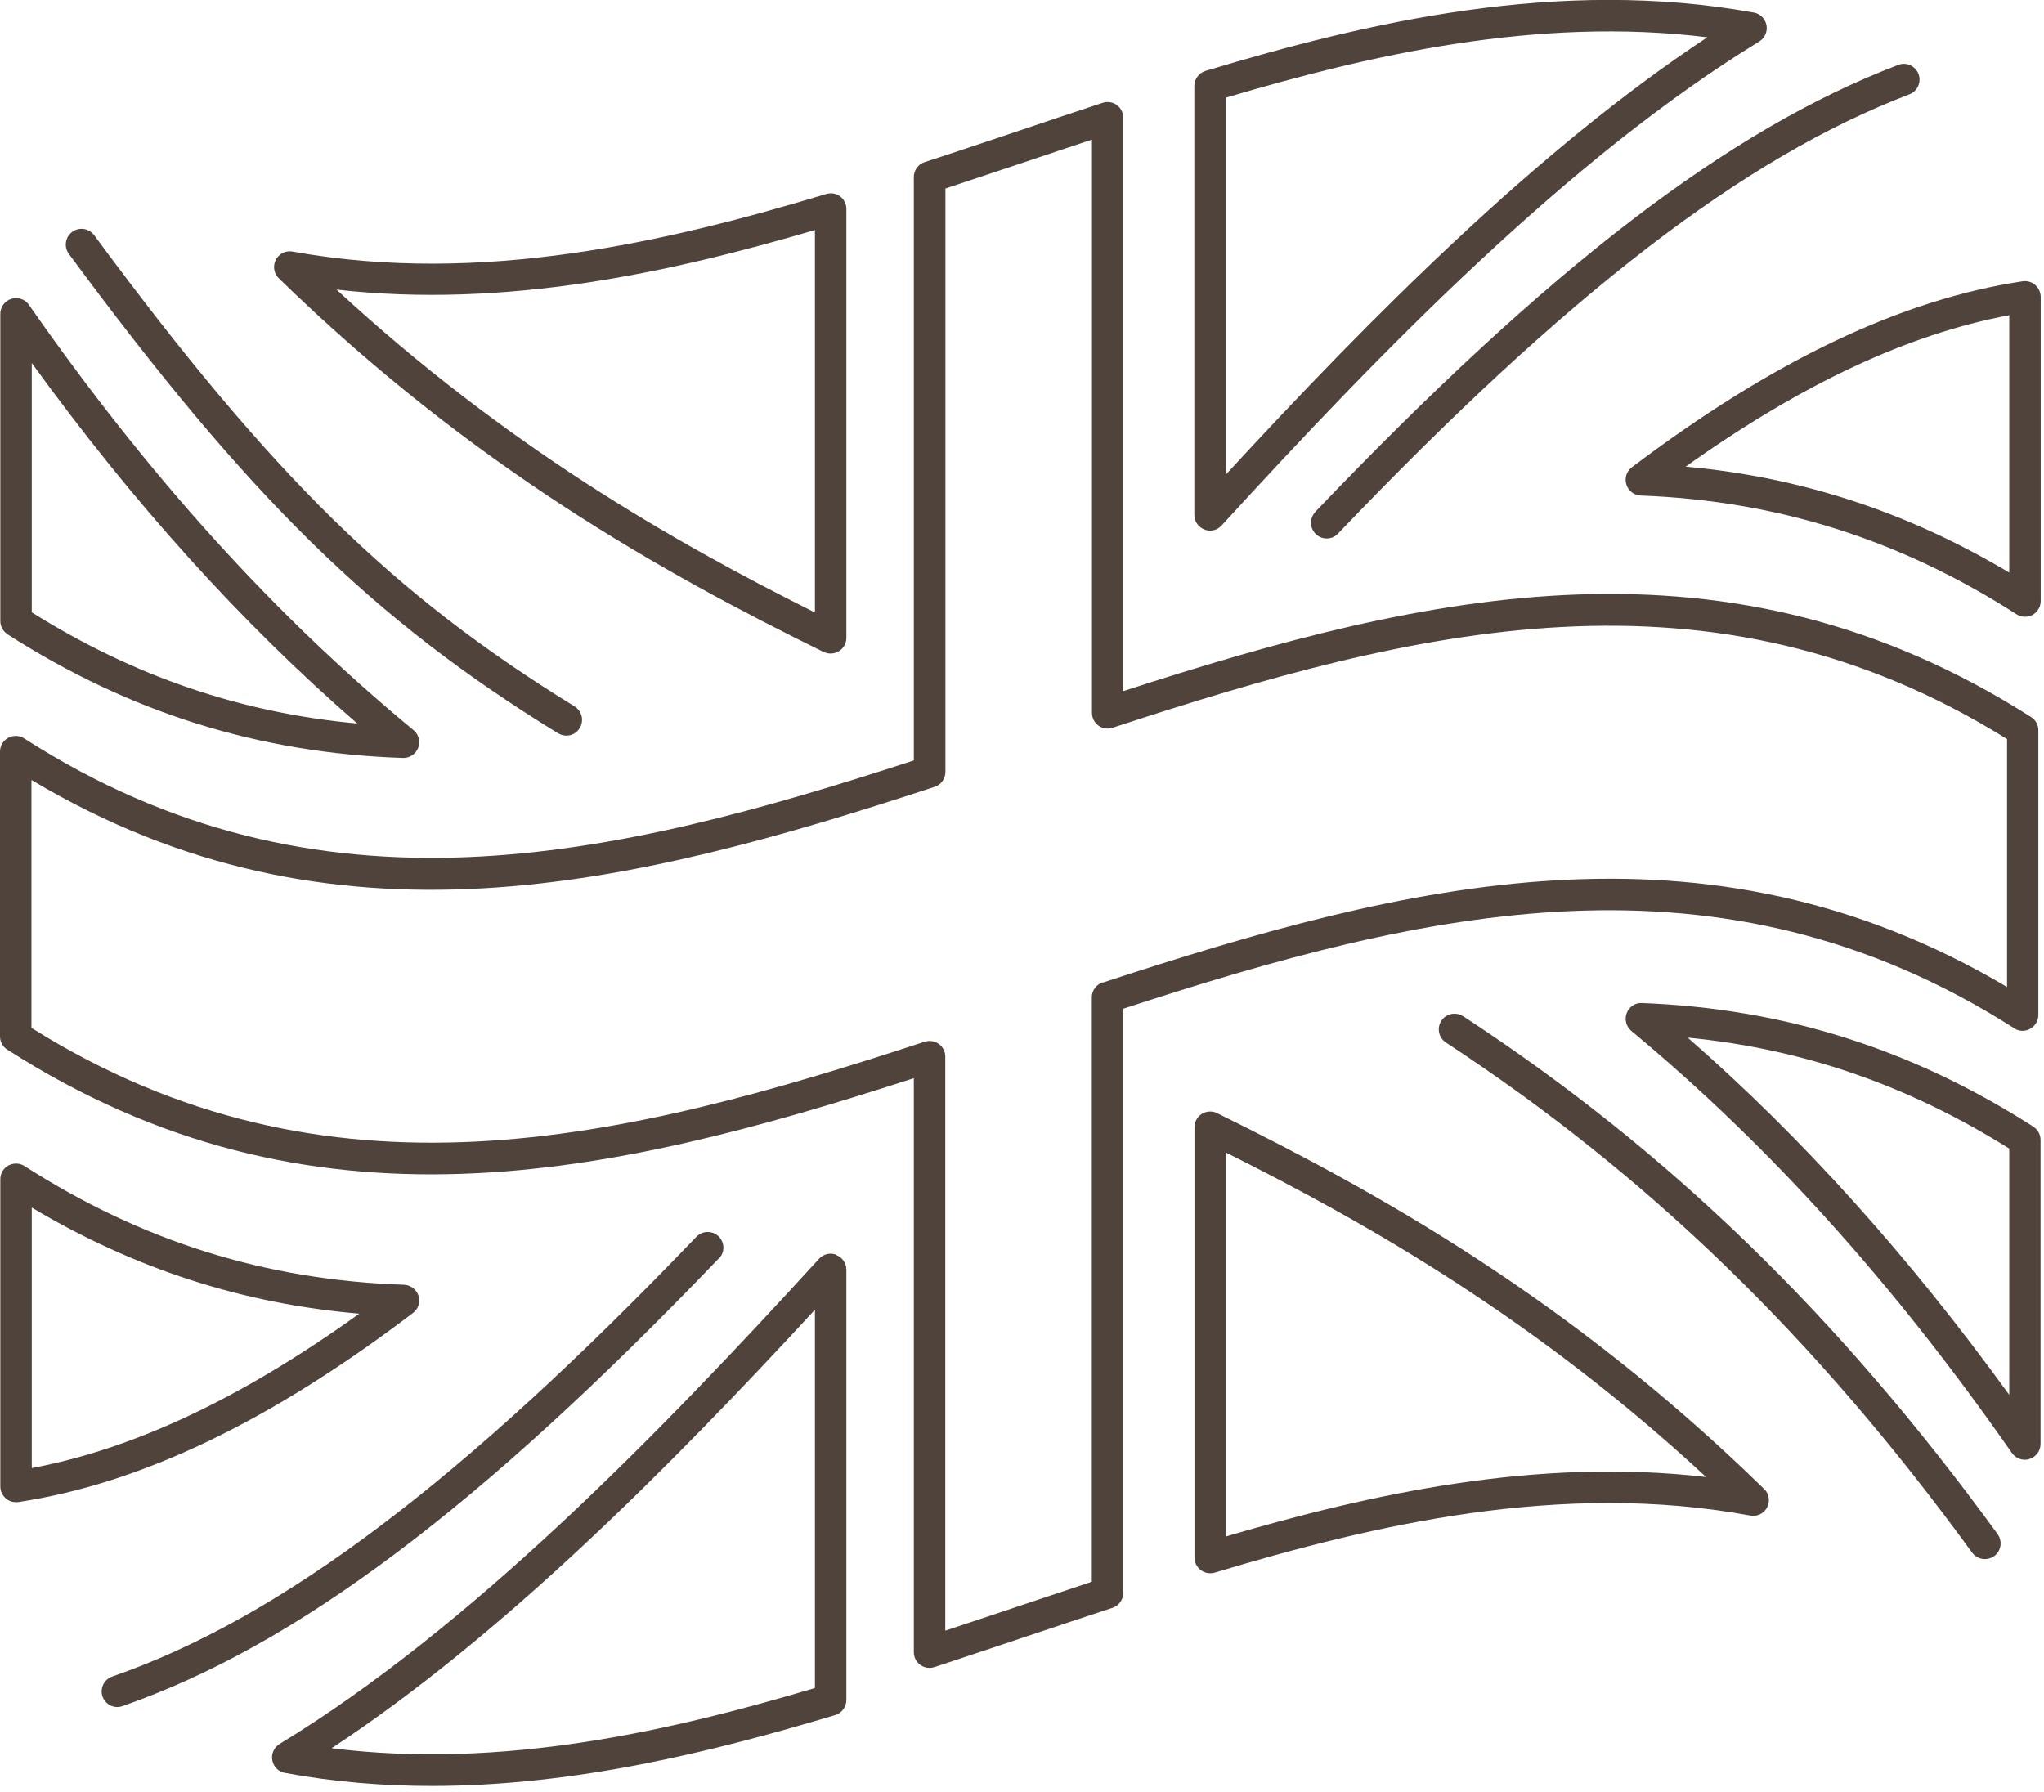 <svg xmlns="http://www.w3.org/2000/svg" fill="none" viewBox="0 0 130 114" height="114" width="130">
<g clip-path="url(#clip0_1735_6773)">
<path fill="#4F433C" d="M129.33 71.67C121.61 66.72 113.47 64.15 104.43 63.8C104.01 63.77 103.61 64.04 103.46 64.44C103.31 64.84 103.42 65.29 103.75 65.57C112.53 72.86 120.45 81.65 127.96 92.42C128.15 92.69 128.46 92.85 128.78 92.85C128.88 92.85 128.98 92.84 129.08 92.8C129.5 92.67 129.78 92.28 129.78 91.85V72.51C129.78 72.17 129.61 71.85 129.32 71.67H129.33ZM127.79 88.72C121.38 79.88 114.66 72.4 107.34 66C114.66 66.71 121.38 69.04 127.79 73.06V88.72Z"></path>
<path fill="#4F433C" d="M93.05 64.64C92.59 64.34 91.97 64.47 91.67 64.93C91.37 65.39 91.5 66.01 91.96 66.31C104.81 74.74 115.45 85.05 125.43 98.76C125.63 99.03 125.93 99.17 126.24 99.17C126.44 99.17 126.65 99.11 126.83 98.98C127.28 98.65 127.37 98.03 127.05 97.58C116.93 83.67 106.13 73.2 93.06 64.64H93.05Z"></path>
<path fill="#4F433C" d="M129.44 18.12C129.22 17.93 128.92 17.85 128.64 17.89C120.91 19.06 112.78 22.93 103.79 29.72C103.45 29.97 103.31 30.41 103.44 30.82C103.57 31.23 103.93 31.5 104.36 31.52C113.03 31.85 120.85 34.32 128.25 39.07C128.41 39.17 128.6 39.23 128.79 39.23C128.96 39.23 129.12 39.19 129.27 39.11C129.59 38.93 129.79 38.6 129.79 38.23V18.89C129.79 18.6 129.66 18.32 129.44 18.13V18.12ZM127.79 36.42C121.33 32.57 114.56 30.35 107.21 29.68C114.61 24.41 121.37 21.25 127.79 20.05V36.41V36.42Z"></path>
<path fill="#4F433C" d="M83.659 32.56C83.279 32.96 83.29 33.59 83.689 33.97C83.879 34.16 84.129 34.25 84.379 34.25C84.639 34.25 84.909 34.15 85.1 33.94C99.74 18.62 110.94 10.01 121.44 6C121.96 5.8 122.21 5.23 122.02 4.71C121.82 4.19 121.24 3.93 120.73 4.13C109.94 8.24 98.51 17.01 83.659 32.55V32.56Z"></path>
<path fill="#4F433C" d="M45.73 80.05C46.11 79.65 46.1 79.02 45.7 78.64C45.3 78.26 44.67 78.27 44.29 78.67C29.32 94.28 17.87 102.91 7.14 106.64C6.62 106.82 6.34 107.39 6.52 107.91C6.66 108.32 7.05 108.58 7.46 108.58C7.57 108.58 7.68 108.56 7.79 108.52C18.83 104.68 30.53 95.89 45.72 80.04L45.73 80.05Z"></path>
<path fill="#4F433C" d="M77.41 70.8C77.1 70.65 76.73 70.67 76.44 70.85C76.15 71.03 75.97 71.35 75.97 71.7V99.07C75.97 99.39 76.12 99.68 76.37 99.87C76.54 100 76.75 100.07 76.97 100.07C77.07 100.07 77.16 100.06 77.26 100.03C87.36 96.99 99.3 94.18 111.32 96.4C111.76 96.48 112.19 96.27 112.39 95.88C112.59 95.49 112.52 95.01 112.2 94.71C99.87 82.66 87.7 75.87 77.42 70.81L77.41 70.8ZM77.97 97.73V73.31C87.15 77.9 97.74 83.97 108.51 93.95C97.69 92.69 87.13 95.04 77.97 97.73Z"></path>
<path fill="#4F433C" d="M53.19 79.81C52.81 79.66 52.37 79.76 52.09 80.07C41.93 91.19 29.91 103.55 17.78 110.93C17.43 111.15 17.24 111.56 17.32 111.97C17.4 112.38 17.71 112.7 18.12 112.77C21.25 113.35 24.38 113.6 27.46 113.6C36.6 113.6 45.39 111.41 53.12 109.09C53.54 108.96 53.83 108.57 53.83 108.13V80.76C53.83 80.35 53.58 79.98 53.19 79.83V79.81ZM51.83 107.37C42.62 110.11 31.94 112.56 21.09 111.2C31.95 104.05 42.59 93.32 51.83 83.31V107.37Z"></path>
<path fill="#4F433C" d="M76.6 33.68C76.72 33.73 76.84 33.75 76.96 33.75C77.24 33.75 77.5 33.64 77.7 33.42C87.83 22.34 99.81 10.02 111.89 2.64C112.24 2.42 112.43 2.01 112.35 1.6C112.27 1.19 111.95 0.87 111.55 0.8C99.15 -1.45 86.96 1.41 76.67 4.51C76.25 4.64 75.96 5.03 75.96 5.47V32.75C75.96 33.16 76.21 33.53 76.6 33.68ZM77.97 6.21C87.14 3.49 97.78 1.04 108.59 2.37C97.76 9.52 87.17 20.2 77.97 30.18V6.21Z"></path>
<path fill="#4F433C" d="M128.1 65.41C128.41 65.61 128.8 65.62 129.12 65.44C129.44 65.26 129.64 64.93 129.64 64.56V46.45C129.64 46.11 129.47 45.79 129.18 45.61C109.9 33.32 90.86 37.66 71.44 43.96V7.49C71.44 7.17 71.29 6.87 71.03 6.68C70.77 6.49 70.44 6.44 70.13 6.54C68.27 7.15 66.42 7.77 64.56 8.4C62.64 9.04 60.73 9.69 58.81 10.31C58.4 10.44 58.12 10.83 58.12 11.26V48.37C39.02 54.59 20.31 59.02 1.54 46.97C1.23 46.77 0.84 46.76 0.52 46.93C0.2 47.11 0 47.44 0 47.81V65.92C0 66.26 0.17 66.58 0.46 66.76C19.77 79.15 38.77 74.85 58.12 68.58V105.09C58.12 105.41 58.27 105.71 58.53 105.9C58.7 106.02 58.91 106.09 59.12 106.09C59.22 106.09 59.33 106.07 59.43 106.04C61.35 105.41 63.27 104.76 65.19 104.12C67.04 103.5 68.89 102.88 70.75 102.27C71.16 102.14 71.44 101.75 71.44 101.32V64.16C90.59 57.91 109.34 53.44 128.1 65.4V65.41ZM70.13 62.49C69.72 62.62 69.44 63.01 69.44 63.44V100.61C67.81 101.15 66.19 101.69 64.56 102.24C63.08 102.74 61.6 103.23 60.12 103.72V67.21C60.12 66.89 59.97 66.59 59.71 66.4C59.54 66.28 59.33 66.21 59.12 66.21C59.02 66.21 58.91 66.23 58.81 66.26C39.63 72.55 20.85 77.2 2 65.38V49.61C21.21 61.08 40.14 56.38 59.44 50.05C59.85 49.92 60.13 49.53 60.13 49.1V11.99C61.82 11.43 63.51 10.86 65.2 10.3C66.62 9.82 68.03 9.35 69.45 8.88V45.34C69.45 45.66 69.6 45.96 69.86 46.15C70.12 46.34 70.45 46.39 70.76 46.29C89.99 39.97 108.82 35.28 127.65 47.01V62.78C108.46 51.41 89.49 56.15 70.14 62.5L70.13 62.49Z"></path>
<path fill="#4F433C" d="M26.619 82.42C26.489 82.02 26.119 81.74 25.7 81.72C16.93 81.43 9.04 78.97 1.56 74.17C1.25 73.97 0.86 73.96 0.54 74.13C0.22 74.3 0.02 74.64 0.02 75.01V94.55C0.02 94.84 0.15 95.12 0.37 95.31C0.55 95.47 0.78 95.55 1.02 95.55C1.07 95.55 1.12 95.55 1.17 95.54C8.97 94.36 17.18 90.42 26.27 83.51C26.61 83.25 26.75 82.81 26.619 82.41V82.42ZM2.02 93.38V76.81C8.55 80.7 15.399 82.92 22.849 83.56C15.36 88.94 8.51 92.16 2.02 93.38Z"></path>
<path fill="#4F433C" d="M0.48 40.35C8.27 45.34 16.5 47.91 25.63 48.21C25.64 48.21 25.649 48.21 25.66 48.21C26.079 48.21 26.45 47.95 26.599 47.56C26.75 47.16 26.63 46.71 26.299 46.44C17.419 39.11 9.42 30.26 1.84 19.39C1.59 19.03 1.14 18.88 0.72 19.01C0.3 19.14 0.02 19.53 0.02 19.96V39.5C0.02 39.84 0.19 40.16 0.48 40.34V40.35ZM2.02 23.09C8.5 32.03 15.309 39.58 22.72 46.02C15.3 45.34 8.5 43.01 2.02 38.95V23.09Z"></path>
<path fill="#4F433C" d="M52.39 41.47C52.53 41.54 52.68 41.57 52.83 41.57C53.01 41.57 53.2 41.52 53.36 41.42C53.65 41.24 53.83 40.92 53.83 40.57V13.29C53.83 12.97 53.68 12.68 53.43 12.49C53.18 12.3 52.85 12.25 52.55 12.34C42.49 15.37 30.59 18.17 18.61 16C18.18 15.92 17.74 16.13 17.54 16.53C17.34 16.92 17.42 17.4 17.73 17.7C30.02 29.67 42.15 36.44 52.4 41.48L52.39 41.47ZM51.83 14.63V38.96C42.69 34.39 32.14 28.34 21.4 18.42C32.19 19.65 42.71 17.31 51.83 14.63Z"></path>
<path fill="#4F433C" d="M35.5 46.64C35.66 46.74 35.84 46.79 36.02 46.79C36.36 46.79 36.68 46.62 36.87 46.31C37.16 45.84 37.01 45.22 36.54 44.93C25 37.83 17.29 30.27 5.99 14.96C5.66 14.52 5.04 14.42 4.59 14.75C4.15 15.08 4.05 15.7 4.38 16.15C15.85 31.69 23.7 39.39 35.49 46.64H35.5Z"></path>
</g>
<defs>
<clipPath id="clip0_1735_6773">
<rect fill="white" height="113.59" width="129.79"></rect>
</clipPath>
</defs>
</svg>
